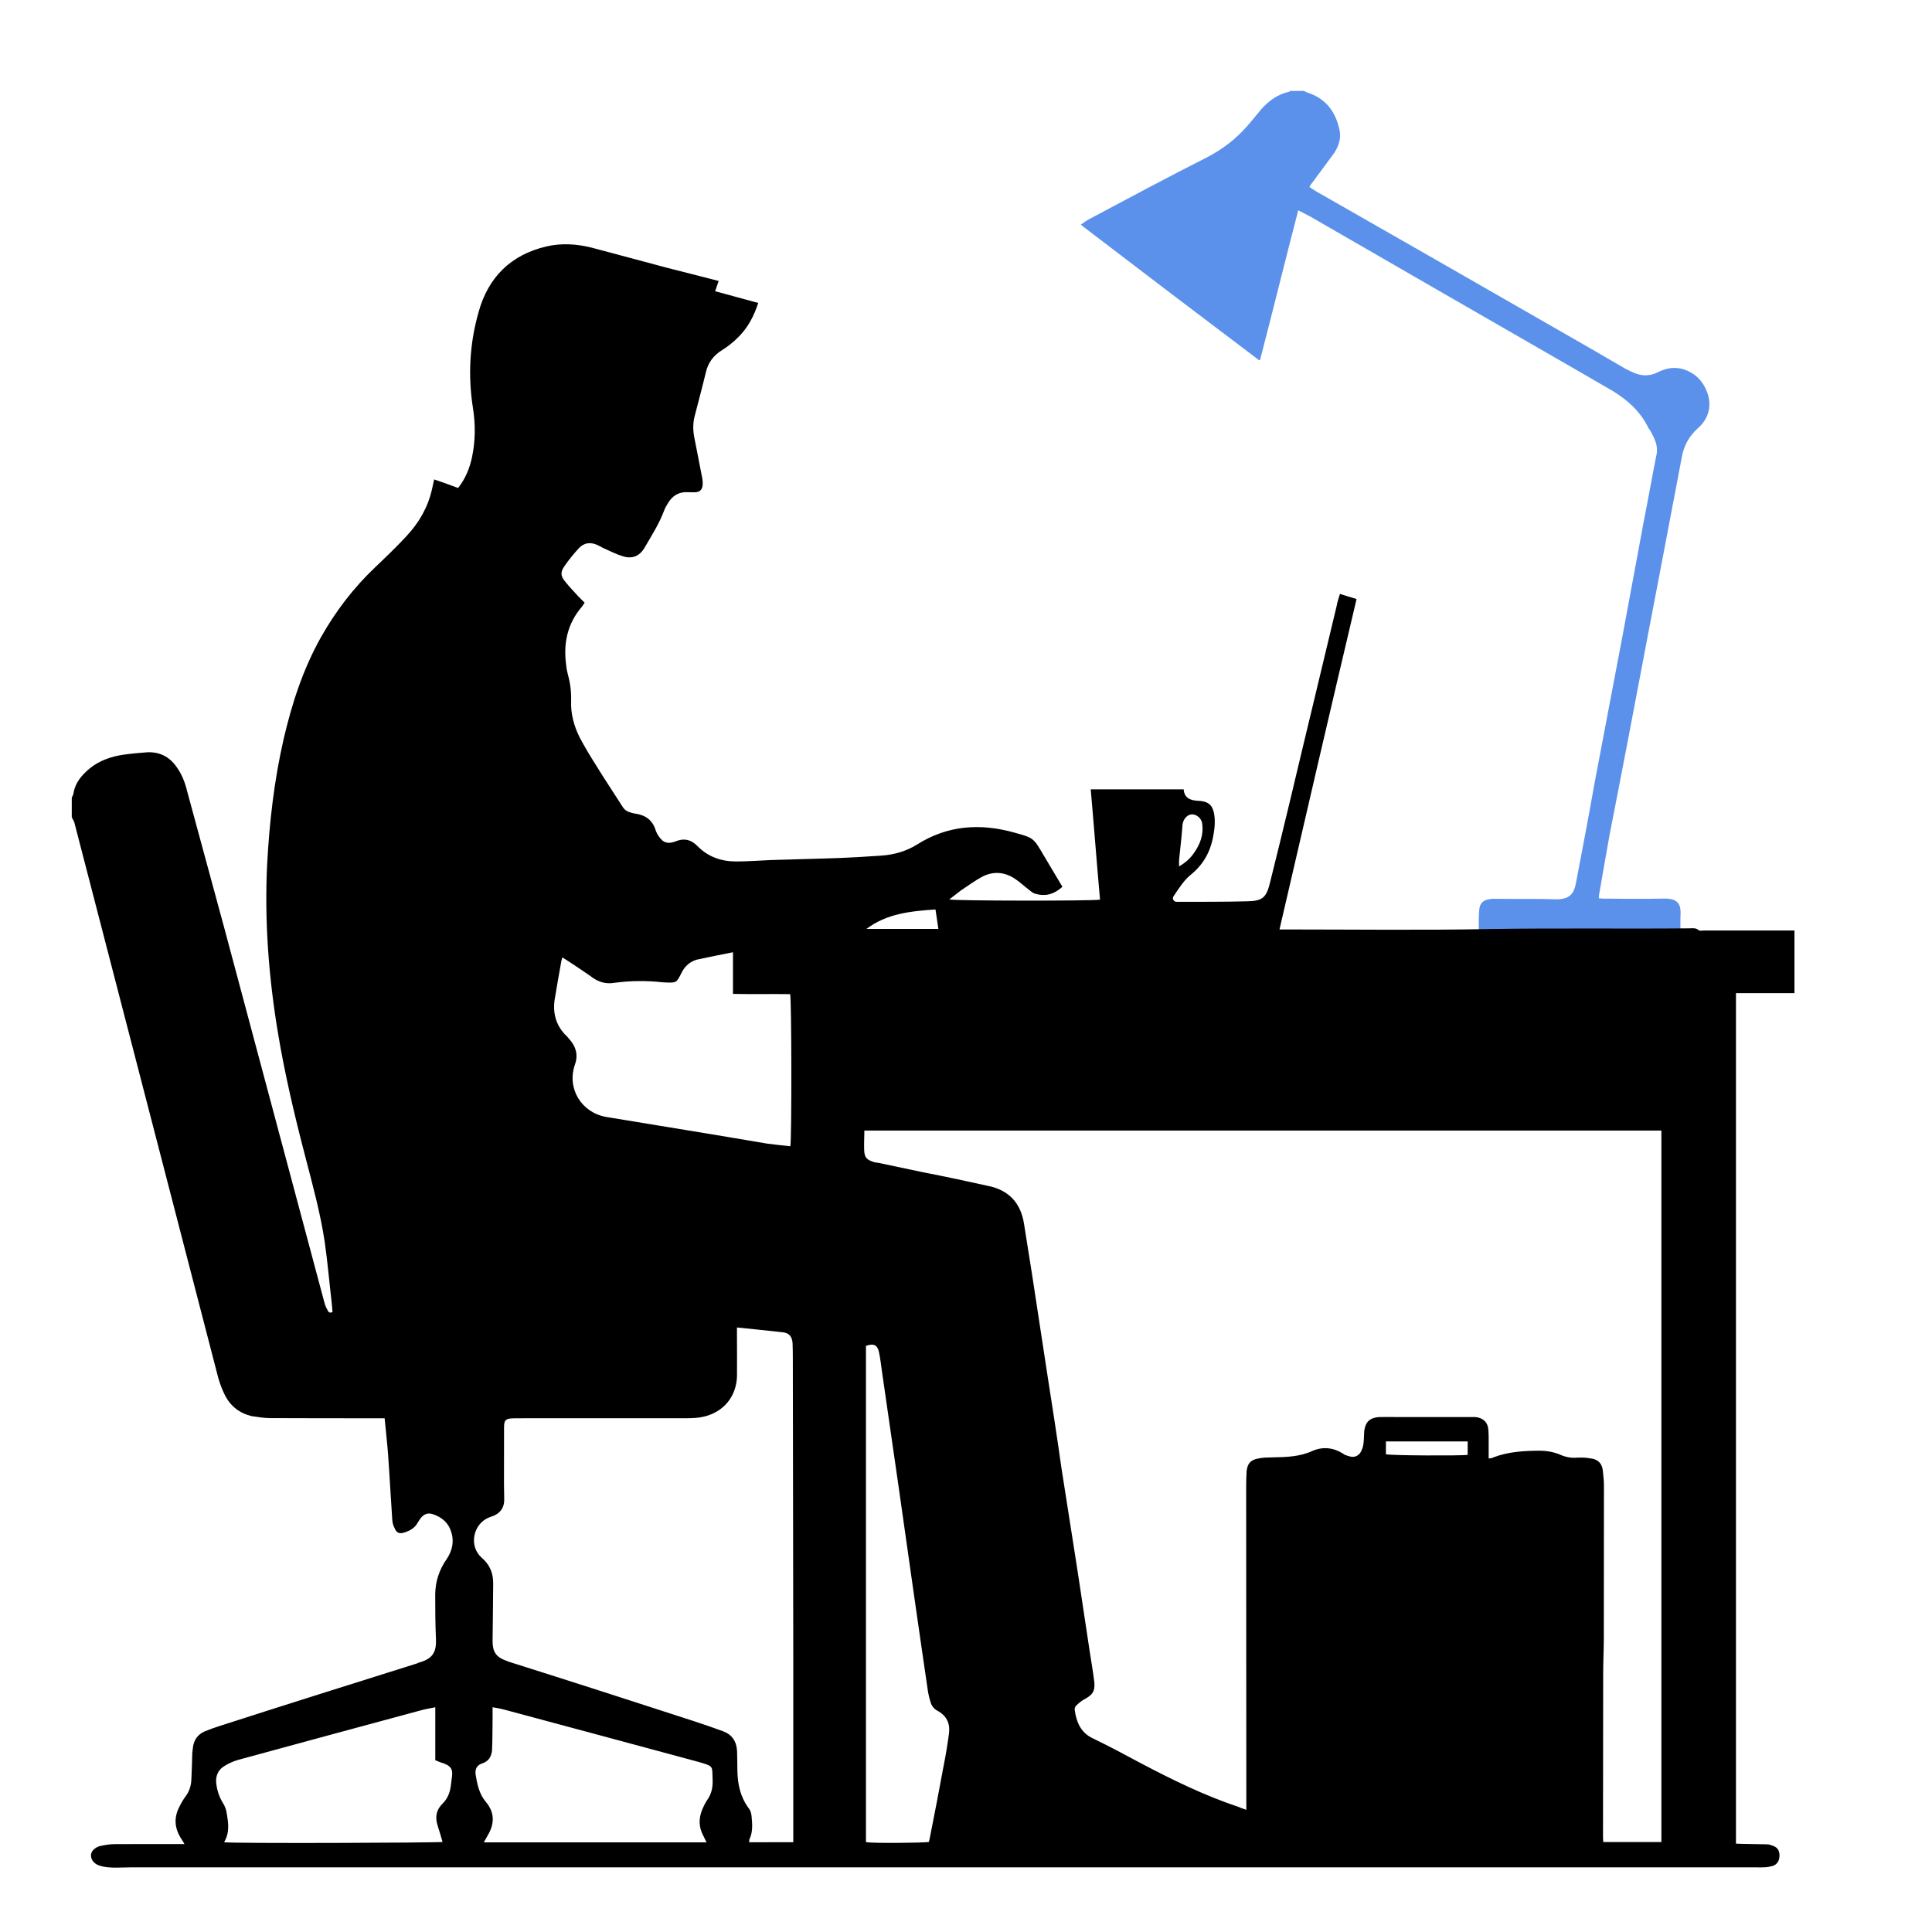 <svg xmlns="http://www.w3.org/2000/svg" xmlns:xlink="http://www.w3.org/1999/xlink" id="Layer_1" x="0px" y="0px" width="1080px" height="1080px" viewBox="0 0 1080 1080" xml:space="preserve"> <g> <path fill="#5B91EB" d="M728.783,50.844c0.71,0.207,1.405,0.561,1.847,0.845c9.929,3.044,15.552,10.074,17.87,19.729 c1.552,5.308,0.024,10.408-3.2,14.818c-3.796,5.072-7.53,10.19-11.286,15.292c-0.753,0.91-1.475,1.849-2.07,2.992 c1.201,0.83,2.283,1.462,3.381,2.212c44.879,25.589,89.758,51.314,134.356,76.917c13.003,7.436,25.998,14.897,38.717,22.347 c1.469,0.66,2.669,1.439,4.173,2.033c4.811,2.344,9.61,2.414,14.415-0.057c4.366-2.124,8.611-2.938,13.277-1.782 c7.629,2.146,12.342,7.296,14.626,14.812c1.964,7.248-0.359,13.7-5.978,18.576c-4.898,4.483-7.687,9.743-8.818,16.245 c-6.53,34.504-13.148,69.134-19.745,103.626c-6.733,35.623-13.517,71.239-20.488,106.726c-2.075,11.354-4.007,22.855-5.999,34.214 c-0.055,0.449-0.056,0.908-0.104,1.763c1.023,0.073,1.978,0.196,2.931,0.196c11.176,0.014,22.069,0.27,33.241-0.033 c7.36-0.106,9.996,2.352,9.471,9.513c-0.104,3.146-0.018,6.299-0.018,9.15c-0.19,0.216-0.239,0.28-0.299,0.477 c-0.057,0.052-0.123,0.131-0.187,0.131c-36.38,0.048-72.762,0.089-108.858,0.162c-0.914,0.004-1.83-0.098-2.873-0.137 c-0.082-0.875-0.5-1.547-0.507-2.363c-0.021-3.396-0.073-6.833,0.237-10.332c0.15-3.832,2.086-5.82,5.88-6.275 c0.996-0.228,2.008-0.202,3.011-0.2c11.337,0.147,22.678-0.094,34.008,0.269c8.193,0.156,10.198-3.815,11.168-9.023 c3.575-18.653,7.102-37.19,10.392-55.827c5.322-27.642,10.387-55.136,15.72-82.775c3.907-21.092,7.809-42.185,11.711-63.143 c2.508-12.633,4.712-25.279,7.248-37.912c0.959-5.066-1.186-9.071-3.514-13.267c-0.212-0.703-0.916-1.02-1.128-1.723 c-4.497-9.082-11.581-15.497-20.063-20.608c-8.391-4.919-16.873-9.687-25.322-14.647c-47.767-27.435-95.533-55.009-143.022-82.432 c-2.369-1.302-4.521-2.352-7.259-3.771c-7.341,28.12-14.11,55.937-21.345,83.629c-0.177,0.079-0.246,0.123-0.322,0.142 c-0.071,0.017-0.174,0.038-0.222,0.002c-32.642-24.629-65.278-49.385-97.629-74.152c-0.723-0.474-1.122-1.001-1.99-1.646 c1.834-1.228,3.207-2.305,4.953-3.213c21.739-11.592,43.412-23.19,65.563-34.393c8.686-4.537,16.2-10.221,22.612-17.667 c2.725-3.042,5.163-6.232,7.887-9.417c4.255-4.735,9.096-8.113,15.119-9.516c0.495-0.05,0.679-0.383,0.877-0.507 C723.84,50.844,726.454,50.844,728.783,50.844z"></path> </g> <g> <path d="M40.12,445.867c0.383-0.872,0.892-1.594,0.988-2.476c0.945-6.017,4.705-10.176,9.058-13.852 c5.498-4.44,12.035-6.673,18.973-7.679c4.281-0.594,8.603-0.988,12.913-1.306c6.988-0.421,12.546,2.372,16.535,8.013 c3.091,4.179,4.856,8.903,6.065,13.88c6.971,25.587,13.95,51.314,20.888,76.911c18.552,69.547,37.223,139.102,55.774,208.647 c0.41,1.566,0.906,2.843,1.641,4.056c0.496,1.298,1.205,2.191,2.925,1.386c-0.108-1.771-0.338-3.597-0.479-5.416 c-1.307-11.202-2.267-22.435-3.847-33.595c-2.4-16.158-6.8-32.051-10.838-47.664c-6.048-23.129-11.517-46.35-15.361-69.521 c-5.153-31.086-7.561-62.42-6.021-94.022c1.259-23.68,3.955-47.134,9.25-70.209c4.608-19.74,10.756-38.792,20.711-56.584 c8.332-14.808,18.448-27.982,30.651-39.536c5.952-5.633,11.778-11.266,17.348-17.273c6.936-7.445,11.874-15.977,14.153-25.944 c0.421-1.807,0.81-3.621,1.264-5.687c4.597,1.577,8.942,3.101,13.375,4.798c4.104-5.206,6.451-10.957,7.785-17.274 c1.896-9.033,1.976-18.108,0.53-27.34c-2.875-18.228-1.869-36.222,3.157-53.791c5.355-19.35,17.954-31.905,37.733-36.593 c8.511-2.005,17.058-1.458,25.506,0.649c13.932,3.665,27.69,7.453,41.619,11.128c9.565,2.476,19.3,4.851,29.335,7.494 c-0.615,1.92-1.332,3.722-1.979,5.729c8.02,2.23,15.967,4.3,24.083,6.557c-2.385,7.383-5.756,13.736-10.992,18.979 c-2.758,2.762-5.902,5.362-9.183,7.356c-4.824,2.976-7.936,7.097-9.151,12.678c-1.896,7.937-4.024,15.721-6.039,23.616 c-1.196,4.213-1.183,8.425-0.348,12.642c1.375,7.162,2.833,14.45,4.221,21.61c0.336,1.442,0.49,2.918,0.457,4.373 c-0.065,3.05-1.531,4.486-4.419,4.587c-1.303,0.043-2.612-0.043-3.915-0.077c-4.87-0.271-8.583,1.925-11.058,6.113 c-0.863,1.38-1.679,2.81-2.212,4.277c-2.774,7.408-7.028,13.976-10.897,20.661c-2.813,4.79-6.997,6.474-12.311,4.718 c-3.562-1.055-6.852-2.808-10.184-4.268c-1.375-0.566-2.548-1.4-3.922-1.968c-3.754-1.742-7.382-1.28-10.184,1.653 c-2.925,3.207-5.715,6.567-8.186,10.173c-2.331,3.267-2.194,5.627,0.46,8.691c2.328,2.931,4.857,5.494,7.308,8.228 c1.182,1.101,2.244,2.323,3.528,3.509c-0.542,0.804-0.926,1.415-1.414,2.102c-8.319,9.568-10.607,20.822-8.882,33.087 c0.161,1.755,0.499,3.374,0.954,5.098c1.327,4.752,1.899,9.495,1.786,14.563c-0.307,7.23,1.599,14.292,4.954,20.807 c2.698,5.104,5.641,9.953,8.756,14.895c4.859,7.905,10,15.582,15.024,23.473c1.075,1.805,2.604,2.743,4.619,3.303 c0.781,0.183,1.687,0.505,2.602,0.591c5.749,0.841,9.681,3.769,11.354,9.48c0.713,2.079,2.094,4.02,3.595,5.419 c2.061,1.922,4.907,1.611,7.509,0.595c4.833-1.991,8.821-0.912,12.373,2.807c5.949,5.995,13.398,8.464,21.556,8.435 c6.47-0.022,12.794-0.497,19.264-0.79c12.798-0.443,25.739-0.671,38.536-1.155c7.853-0.351,15.564-0.771,23.406-1.329 c7.062-0.518,13.795-2.435,19.818-6.2c17.16-10.826,35.419-12.005,54.537-6.629c10.248,2.831,10.576,2.875,15.835,11.98 c3.636,6.039,7.221,12.105,10.896,18.275c-4.521,4.108-9.418,5.603-15.146,3.892c-1.084-0.226-2.293-1.175-3.255-1.987 c-2.733-2.031-5.141-4.369-7.978-6.268c-5.983-4.051-12.423-4.483-18.651-1.163c-4.075,2.203-7.688,4.955-11.589,7.47 c-2.146,1.641-4.308,3.312-6.631,5.129c2.803,0.837,80.61,0.91,84.265,0.107c-1.823-20.398-3.363-40.961-5.199-61.666 c17.333,0,34.436,0,51.974,0c0.262,4.717,3.606,6.158,7.688,6.4c0.764,0.017,1.524,0.08,2.002,0.146 c4.224,0.532,6.275,2.388,7.181,6.482c1.041,4.851,0.336,9.838-0.641,14.645c-1.737,8.133-5.837,14.934-12.337,20.131 c-4.02,3.317-6.654,7.732-9.549,11.963c-0.856,1.253-0.135,2.609,1.105,3.048c0.582,0.094,0.917,0.087,1.521,0.085 c12.662-0.035,25.608,0.048,38.552-0.305c8.531-0.141,10.691-2.025,12.728-10.402c3.8-15.093,7.423-30.23,11.091-45.359 c8.643-36.519,17.552-73.021,26.19-109.423c0.353-2.095,1.067-4.193,1.822-6.646c3.028,0.961,5.897,1.874,9.283,2.857 c-14.554,61.578-28.784,122.858-43.086,184.721c1.671,0,2.736,0,3.802,0c37.873,0,76.036,0.505,113.9-0.245 c37.298-0.598,74.306-0.053,111.599-0.38c1.782-0.058,3.345-0.354,5.067,1.032c0.729,0.514,1.957,0.167,2.957,0.167 c15.642,0.007,30.998,0.005,46.64,0.005c1.151,0,2.306,0,3.908,0c0,11.916,0,23.354,0,35.011c-11.003,0-21.622,0-32.701,0 c0,158.619,0,316.738,0,475.427c1.358,0.045,2.491,0.11,3.616,0.135c4.54,0.088,9.08,0.149,13.335,0.249 c0.921,0.02,1.854,0.086,2.753,0.525c3.359,0.841,4.654,2.757,4.63,5.862c-0.024,3.176-1.744,5.523-4.866,5.948 c-1.739,0.504-3.523,0.546-5.289,0.563c-2.934,0.03-5.867-0.034-8.802-0.034c-300.817-0.004-601.493-0.004-902.31,0.006 c-3.396,0-6.938,0.24-10.324,0.139c-2.657-0.077-5.238-0.313-7.667-1.145c-2.614-0.846-4.578-2.957-4.629-5.572 c-0.051-2.605,2.31-4.435,4.628-5.201c2.588-0.583,5.471-1.166,8.291-1.188c11.717-0.095,23.438-0.04,35.157-0.04 c1.271,0,2.397,0,4.182,0c-0.954-1.662-1.503-2.611-2.19-3.563c-3.346-5.559-3.729-11.253-0.788-17.02 c1.02-2.072,2.144-4.123,3.563-6.031c2.205-2.875,3.208-6.215,3.285-9.82c0.244-4.7,0.342-9.401,0.484-14.101 c0.07-1.32,0.333-2.923,0.489-4.232c0.694-3.813,2.778-6.547,6.357-8.174c2.903-1.173,5.85-2.273,8.973-3.232 c36.616-11.797,73.102-23.277,109.718-34.768c0.742-0.429,1.344-0.569,1.946-0.72c6.892-2.146,9.072-5.645,8.743-12.993 c-0.354-8.314-0.431-16.354-0.407-24.671c0.021-7.359,2.223-14.033,6.41-19.979c3.065-4.596,4.295-9.803,2.564-15.005 c-1.552-5.354-5.258-8.431-10.425-10.135c-2.706-0.868-4.726-0.017-6.464,1.984c-0.645,0.9-1.366,1.864-1.901,2.845 c-1.617,2.961-4.427,4.562-7.616,5.493c-2.745,0.845-4.188,0.148-5.271-2.489c-0.764-1.355-1.24-3.132-1.32-4.868 c-0.854-12.08-1.426-23.888-2.305-35.965c-0.475-6.681-1.32-13.626-1.946-20.563c-1.792,0-3.155,0-4.514-0.001 c-19.824-0.019-39.646,0-59.466-0.093c-3.375-0.017-6.929-0.612-10.257-1.106c-6.718-1.569-11.87-5.441-15.048-11.736 c-1.539-3.045-2.852-6.542-3.753-9.775c-17.911-69.182-35.77-138.093-53.639-207.006c-8.893-34.438-17.783-68.738-26.702-103.032 c-0.207-1.077-1.01-2.071-1.524-3.239C40.12,453.266,40.12,449.567,40.12,445.867z M832.176,815.311 c1.435-0.162,1.93-0.182,2.646-0.633c8.332-3.166,16.96-3.675,25.616-3.729c3.809-0.023,7.538,0.608,11.139,1.985 c3.447,1.593,6.728,2.245,10.385,1.887c2.371-0.046,4.472-0.07,6.549,0.363c4.533,0.309,7.08,2.766,7.492,6.987 c0.244,2.67,0.607,5.374,0.607,8.063c0.001,28.381-0.023,56.764-0.063,85.146c-0.008,6.552-0.352,13.104-0.36,19.655 c-0.04,30.676-0.07,61.066-0.096,91.741c-0.001,0.978,0.092,1.953,0.143,2.95c11.03,0,21.564,0,32.491,0 c0-132.652,0-265.152,0-397.745c-148.531,0-296.917,0-445.532,0c-0.054,3.747-0.231,7.361-0.124,10.679 c0.137,4.533,1.41,5.698,5.758,7.053c0.904,0.158,1.813,0.302,2.724,0.43c8.277,1.73,16.421,3.435,24.552,5.19 c12.073,2.309,24.131,4.923,36.063,7.557c11.672,2.295,18.414,9.51,20.257,21.165c1.512,9.245,2.875,18.481,4.403,27.729 c2.895,18.809,5.758,37.619,8.62,56.431c2.718,17.293,5.431,34.869,7.867,52.162c2.67,16.978,5.343,33.953,8.021,51.213 c2.716,17.213,5.163,34.423,7.87,51.921c0.891,5.657,1.848,11.313,2.552,16.991c0.368,4.913-0.908,6.849-5.44,9.334 c-1.746,0.901-3.098,2.066-4.65,3.539c-0.415,0.377-1.009,1.452-0.93,2.274c0.993,7.118,3.427,13.017,10.354,16.197 c9.061,4.352,17.691,9.016,26.337,13.642c17.863,9.405,35.846,18.258,55.226,24.7c1.15,0.569,2.305,0.854,4.045,1.521 c0-2.306,0.001-3.616,0-5.214c-0.032-58.294-0.067-116.586-0.087-174.879c-0.001-3.012,0.066-6.032,0.253-9.318 c0.56-4.314,2.28-6.199,6.499-6.982c2.659-0.577,5.37-0.581,8.062-0.635c7.632-0.159,15.188-0.293,22.549-3.731 c5.614-2.337,11.401-1.759,16.847,1.656c0.615,0.656,1.824,1.012,2.751,1.244c3.468,1.457,6.683-0.081,7.841-3.809 c0.662-1.406,0.82-3.188,0.965-4.941c0.146-1.758,0.099-3.538,0.227-5.021c0.682-5.388,3.23-7.547,8.324-7.939 c0.684-0.016,1.084-0.007,1.769-0.007c16.608,0,33.006-0.003,49.651,0.002c1.004,0.001,2.017-0.026,3.01,0.071 c3.854,0.665,6.294,2.813,6.64,6.976c0.159,1.833,0.161,3.416,0.175,5.254C832.194,807.96,832.176,811.483,832.176,815.311z M411.962,742.067c0,1.805-0.001,2.958,0.001,4.396c0.012,7.557,0.096,15.114,0.02,22.67c-0.256,11.353-7.316,20.088-18.32,22.729 c-3.152,0.783-6.429,0.926-9.507,0.932c-31.217,0.046-62.292,0.026-93.365,0.029c-1.468,0-2.937-0.011-4.4,0.054 c-3.726,0.158-4.613,1.064-4.625,4.839c-0.032,10.488-0.044,21.265-0.037,31.754c0.002,2.934,0.122,5.866,0.136,8.8 c0.02,4.386-1.976,7.282-5.808,9.025c-0.869,0.256-1.768,0.712-2.648,0.956c-9.023,3.6-11.463,15.991-4.227,22.446 c4.64,3.951,6.585,8.722,6.507,14.62c-0.14,10.854-0.139,21.425-0.34,31.999c-0.033,5.979,1.912,8.896,7.328,10.939 c0.878,0.236,1.63,0.721,2.522,0.915c33.918,10.707,67.968,21.678,101.87,32.694c5.736,1.856,11.439,3.842,17.104,5.909 c5.061,1.894,7.58,5.692,7.849,11.147c0.086,3.696,0.166,7.395,0.174,10.806c0.151,7.891,1.684,14.852,6.406,21.203 c0.919,1.124,1.443,2.883,1.539,4.514c0.404,4.082,0.754,8.476-1.076,12.443c-0.294,0.342-0.124,1.049-0.349,1.934 c8.305,0.009,16.349,0.024,24.726-0.01c0-1.873,0-3.107,0-4.622c0-33.688,0.012-67.093-0.003-100.78 c-0.021-55.034-0.203-109.786-0.243-164.537c-0.002-2.934-0.017-5.87-0.143-9.082c-0.297-3.696-1.99-5.756-5.663-6.054 C429.037,743.777,420.666,742.97,411.962,742.067z M409.743,532.307c-6.993,1.313-13.678,2.779-20.315,4.167 c-3.887,1.207-6.583,3.633-8.401,7.252c-2.892,5.752-2.895,5.752-9.435,5.451c-0.38-0.018-0.762-0.022-1.002-0.049 c-9.14-0.996-18.157-0.956-27.153,0.281c-4.331,0.746-8.426-0.237-12.119-2.869c-3.556-2.633-7.287-4.938-11.017-7.526 c-1.886-1.166-3.801-2.573-5.964-3.793c-0.21,1.017-0.552,1.819-0.646,2.643c-1.261,6.796-2.387,13.59-3.6,20.679 c-1.138,7.487,0.496,14.104,5.734,19.717c1.303,1.216,2.581,2.751,3.615,4.067c2.799,3.817,3.68,8.038,1.96,12.775 c-4.646,13.256,3.5,26.761,17.336,29.261c30.071,4.981,60.168,9.809,90.26,14.949c4.262,0.487,8.552,1.073,12.813,1.461 c0.81-3.792,0.711-82.289-0.112-85.044c-10.466-0.14-21.132,0.08-31.957-0.124C409.743,547.438,409.743,539.903,409.743,532.307z M484.077,752.344c0,92.345,0,184.739,0,277.393c3.359,0.776,32.405,0.444,35.189-0.065c0.141-0.857,0.46-1.756,0.582-2.663 c2.612-13.085,5.111-26.165,7.521-39.263c1.246-6.104,2.302-12.511,3.146-18.938c0.627-5.551-1.418-9.765-6.484-12.494 c-1.942-1.021-3.207-2.697-3.809-4.661c-0.566-1.854-1.077-3.748-1.417-5.651c-2.521-17.584-5.139-34.888-7.604-52.479 c-2.856-19.897-5.685-39.804-8.524-59.989c-3.21-22.055-6.416-44.395-9.636-66.729c-0.518-3.748-0.954-7.519-1.684-10.937 C490.459,751.752,488.328,750.858,484.077,752.344z M275.359,954.378c0,2.185,0.019,3.938-0.003,5.69 c-0.071,5.944-0.037,12.178-0.284,18.11c-0.28,3.551-1.747,6.371-5.492,7.563c-2.937,1.011-4.153,2.971-3.689,6.339 c0.826,5.155,1.921,10.59,5.546,15.002c5.123,5.985,5.176,12.365,1.144,18.985c-0.622,1.08-1.215,2.175-2.124,3.833 c41.789,0,82.896,0,124.571,0c-0.778-1.265-1.292-2.592-1.826-3.626c-2.627-4.827-2.772-9.731-0.558-14.96 c0.642-1.456,1.458-3.221,2.484-4.812c2.442-3.243,3.376-7.056,3.237-11.333c-0.412-7.922,1.12-7.669-7.888-10.244 c-35.406-9.603-70.979-19.12-106.405-28.648C281.379,955.496,278.642,954.88,275.359,954.378z M125.26,1029.82 c5.627,0.769,119.386,0.318,122.131-0.158c-0.927-3.261-1.82-6.252-2.783-9.217c-1.479-4.694-0.792-8.718,2.849-12.281 c2.982-2.92,4.271-6.658,4.692-10.946c0.086-1.159,0.341-2.316,0.475-3.753c0.625-4.309-0.409-6.152-4.649-7.76 c-1.463-0.363-2.919-1.031-4.642-1.733c0-9.771,0-19.679,0-29.604c-2.485,0.402-4.742,0.979-6.825,1.389 c-34.519,9.312-68.896,18.618-103.253,27.996c-2.754,0.803-5.344,1.918-7.881,3.51c-3.553,2.123-4.992,5.772-4.471,9.854 c0.482,3.771,1.621,7.374,3.741,10.82c1.05,1.55,1.88,3.883,2.13,5.904C127.695,1019.25,128.452,1024.418,125.26,1029.82z M774.738,812.924c2.532,0.783,42.052,0.876,45.695,0.374c0-2.556,0-5.122,0-7.521c-15.496,0-30.545,0-45.694,0 C774.739,808.171,774.739,810.687,774.738,812.924z M484.361,519.27c13.292,0,26.584,0,40.196,0 c-0.545-3.729-1.064-7.143-1.611-10.878C509.014,509.357,495.704,510.672,484.361,519.27z M659.107,484.32 c3.685-2.131,6.333-4.585,8.361-7.536c3.486-4.938,5.378-10.197,4.591-16.219c-0.251-2.932-3.02-5.37-5.707-5.329 c-2.58,0.04-4.79,2.445-5.296,5.535c-0.487,6.587-1.218,13.179-1.939,19.772C659.046,481.582,659.107,482.634,659.107,484.32z"></path> </g> </svg>